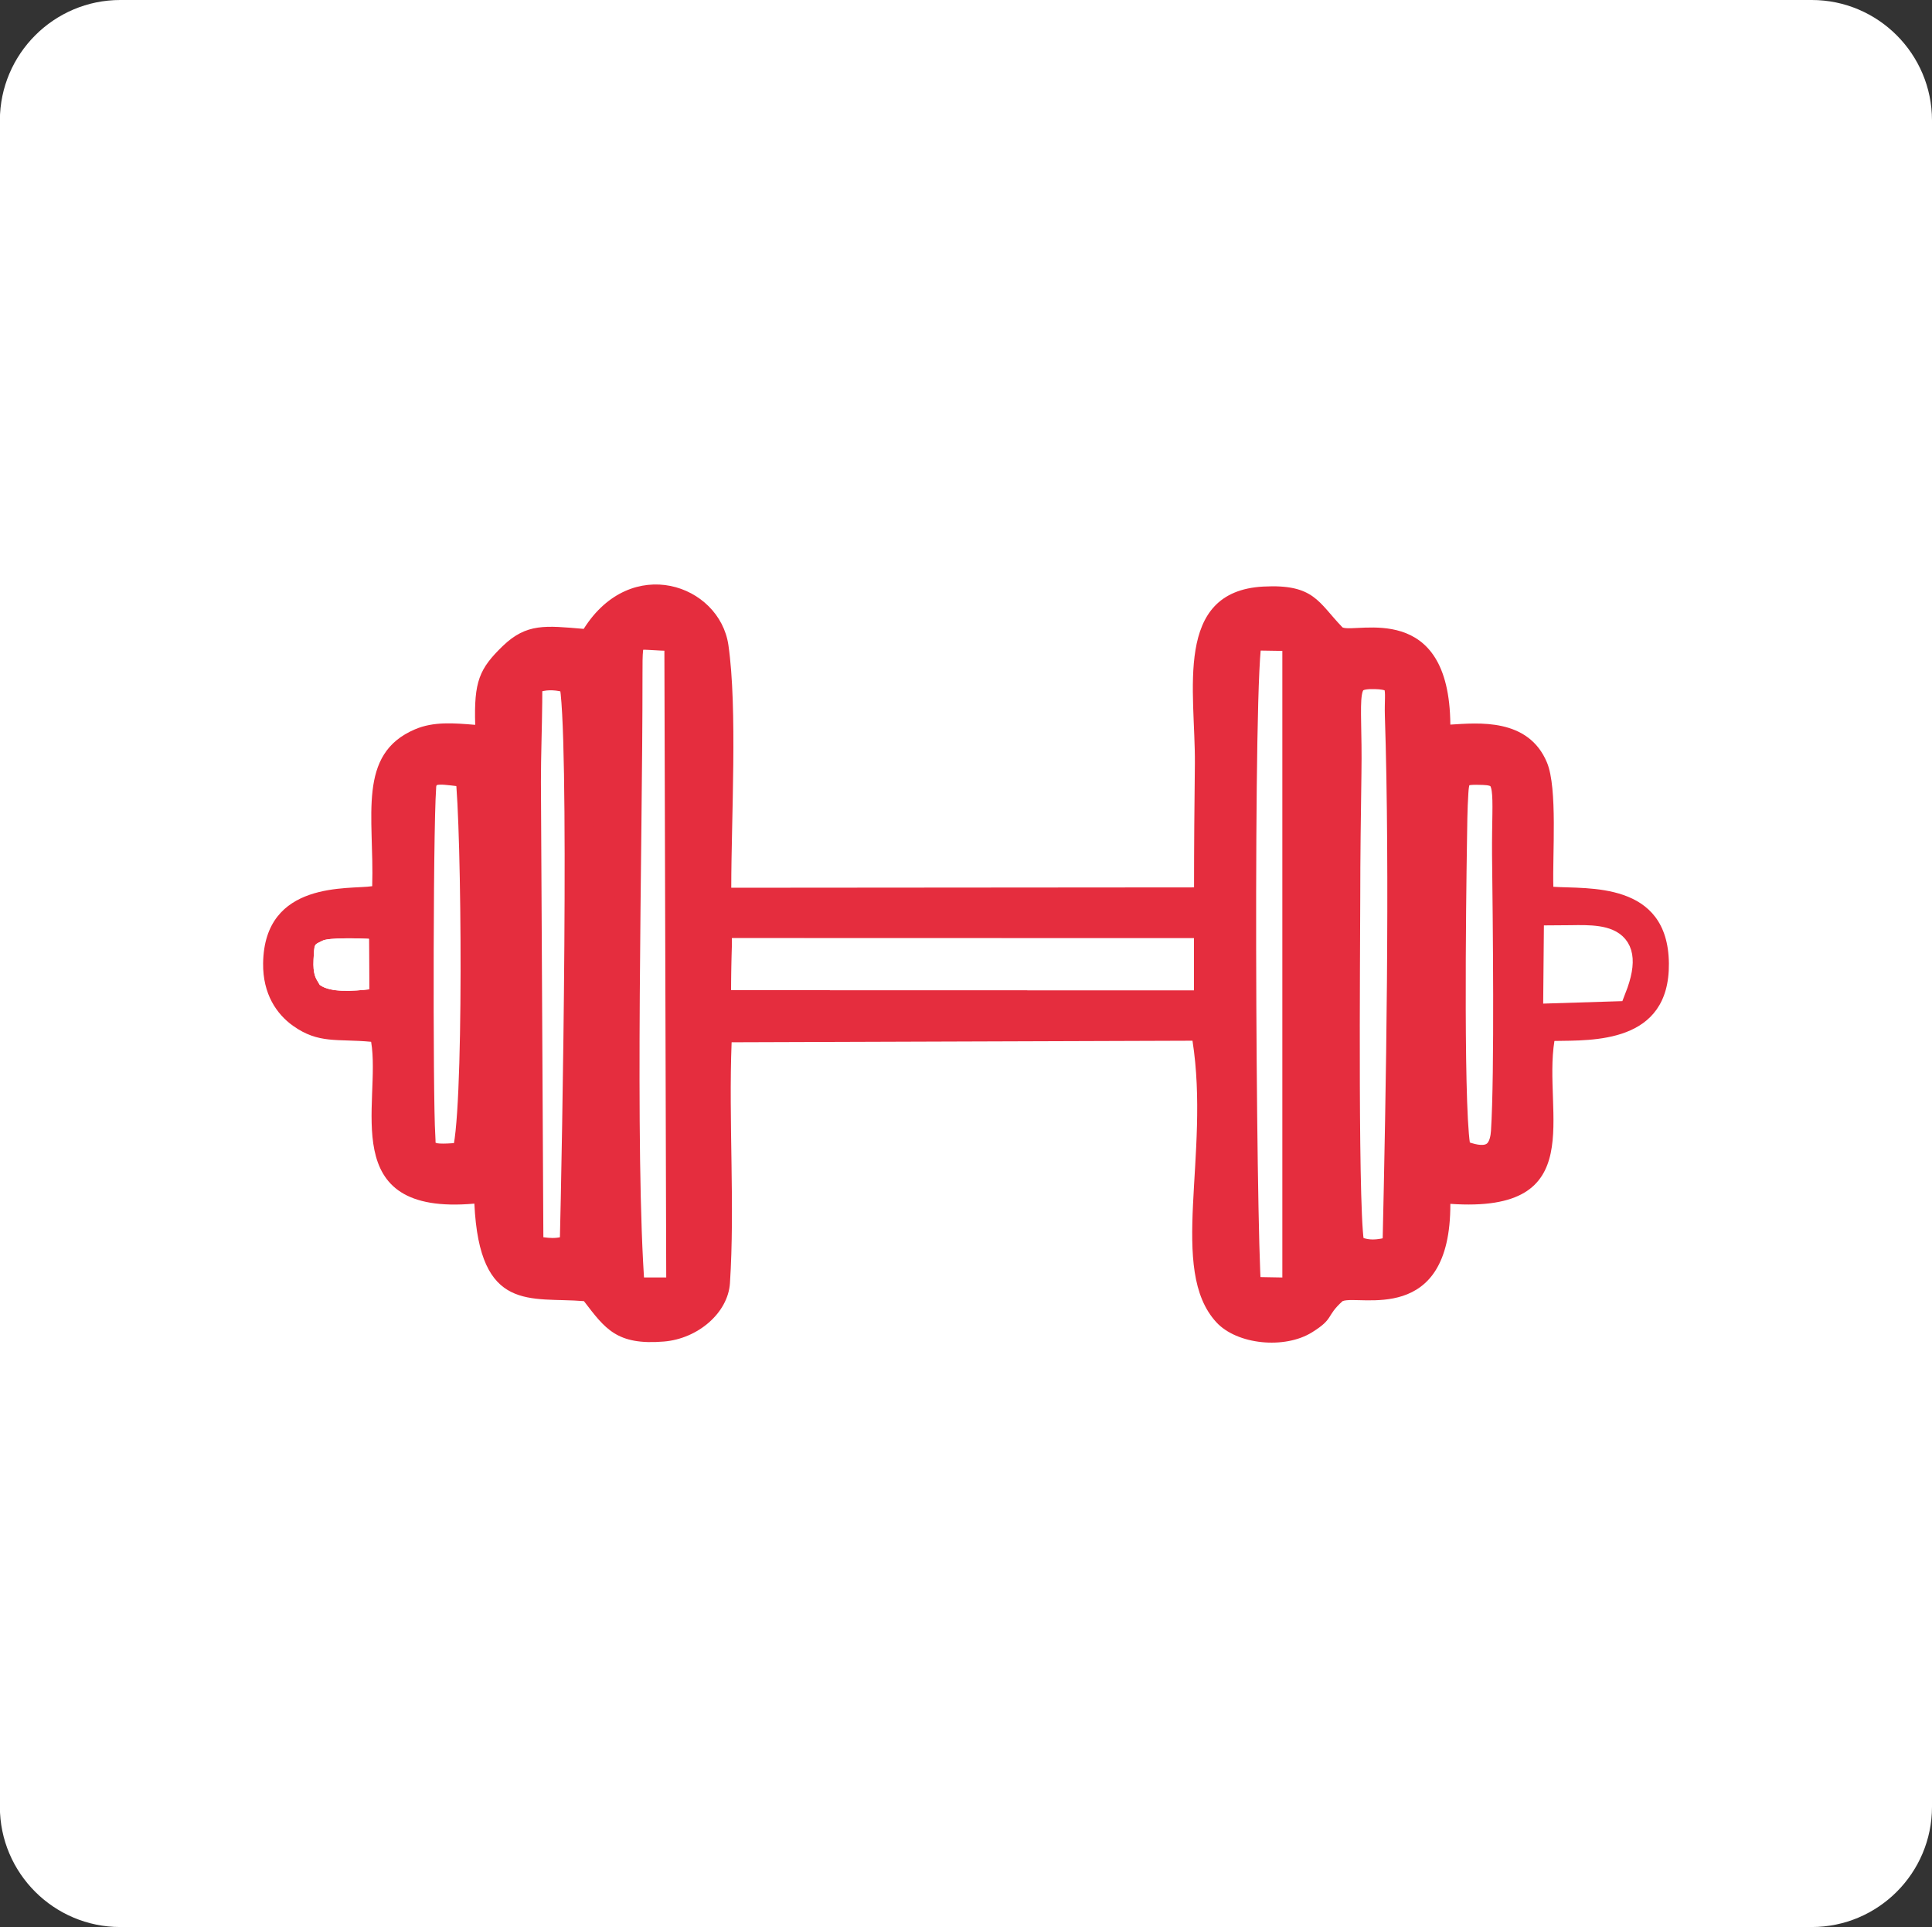 <?xml version="1.0" encoding="utf-8"?>
<!-- Generator: Adobe Illustrator 16.0.0, SVG Export Plug-In . SVG Version: 6.00 Build 0)  -->
<!DOCTYPE svg PUBLIC "-//W3C//DTD SVG 1.1//EN" "http://www.w3.org/Graphics/SVG/1.1/DTD/svg11.dtd">
<svg version="1.1" id="Layer_1" xmlns="http://www.w3.org/2000/svg" xmlns:xlink="http://www.w3.org/1999/xlink" x="0px" y="0px"
	 width="16.169px" height="16.124px" viewBox="0 0 16.169 16.124" enable-background="new 0 0 16.169 16.124" xml:space="preserve">
<rect x="0" y="0" width="16.169" height="16.124" fill="#333333" stroke="none"/>
<g>
	<path fill-rule="evenodd" clip-rule="evenodd" fill="#FFFFFF" d="M1.006,0.24h14.157c0.422,0,0.766,0.345,0.766,0.767v14.111
		c0,0.422-0.344,0.766-0.766,0.766H1.006c-0.422,0-0.767-0.344-0.767-0.766V1.006C0.24,0.585,0.584,0.24,1.006,0.24z"/>
	
		<path fill="none" stroke="#FFFFFF" stroke-width="0.48" stroke-linecap="round" stroke-linejoin="round" stroke-miterlimit="2.613" d="
		M1.006,0.24h14.157c0.422,0,0.766,0.345,0.766,0.767v14.111c0,0.422-0.344,0.766-0.766,0.766H1.006
		c-0.422,0-0.767-0.344-0.767-0.766V1.006C0.24,0.585,0.584,0.24,1.006,0.24z"/>
	<path fill-rule="evenodd" clip-rule="evenodd" fill="#E52D3E" d="M4.885,5.262C4.566,5.235,4.407,5.213,4.207,5.406
		c-0.196,0.19-0.241,0.296-0.23,0.659C3.798,6.05,3.629,6.036,3.474,6.102C2.985,6.309,3.133,6.831,3.115,7.415
		c-0.19,0.03-0.904-0.053-0.913,0.646c-0.003,0.257,0.114,0.425,0.25,0.522C2.668,8.737,2.824,8.69,3.106,8.717
		c0.087,0.51-0.301,1.458,0.864,1.354c0.043,0.92,0.473,0.779,0.917,0.816c0.176,0.229,0.273,0.371,0.669,0.338
		c0.283-0.023,0.536-0.238,0.553-0.488c0.042-0.646-0.012-1.361,0.014-2.016L9.98,8.708c0.15,0.959-0.205,1.915,0.199,2.355
		c0.172,0.188,0.572,0.229,0.803,0.084c0.187-0.117,0.111-0.131,0.254-0.26c0.137-0.056,0.905,0.211,0.902-0.814
		c1.176,0.082,0.773-0.758,0.871-1.363c0.317-0.006,0.965,0.025,0.958-0.649C13.96,7.37,13.283,7.44,13,7.42
		c-0.008-0.266,0.036-0.825-0.053-1.039c-0.156-0.376-0.577-0.332-0.809-0.318C12.13,5.02,11.353,5.3,11.236,5.25
		C11.033,5.041,11,4.885,10.572,4.908C9.818,4.949,10.005,5.787,10,6.39C9.996,6.735,9.993,7.079,9.993,7.425L6.12,7.428
		c0-0.577,0.053-1.497-0.024-2.031C6.021,4.889,5.282,4.632,4.885,5.262 M13.029,7.85c0.318,0,0.662-0.061,0.475,0.42l-0.479,0.015
		L13.029,7.85z M2.651,8.199c-0.003-0.009-0.034-0.045-0.027-0.17c0.008-0.14,0.002-0.121,0.075-0.158
		c0.051-0.027,0.313-0.02,0.389-0.015L3.09,8.278c-0.13,0.014-0.324,0.03-0.414-0.037L2.651,8.199z M6.126,7.85l3.866,0v0.436
		L6.119,8.285L6.126,7.85z M12.208,9.639c-0.072-0.18-0.047-2.146-0.039-2.581c0.002-0.135,0.003-0.295,0.012-0.428
		c0.01-0.165,0.051-0.178,0.236-0.171c0.23,0.009,0.174,0.144,0.178,0.689c0.006,0.53,0.022,1.822-0.009,2.318
		C12.572,9.704,12.419,9.731,12.208,9.639z M3.885,9.665C3.824,9.671,3.672,9.688,3.616,9.667C3.519,9.63,3.543,9.625,3.535,9.5
		C3.514,9.209,3.516,6.627,3.548,6.543c0.048-0.127,0.174-0.081,0.37-0.065C3.971,6.881,3.996,9.417,3.885,9.665z M11.276,7.514
		c0-0.349,0.005-0.698,0.011-1.047c0.011-0.676-0.076-0.817,0.224-0.809c0.236,0.006,0.181,0.106,0.188,0.326
		c0.044,1.317,0.011,3.154-0.02,4.461c-0.142,0.044-0.251,0.05-0.36-0.01C11.252,10.354,11.276,7.87,11.276,7.514z M4.407,6.542
		c0-0.224,0.009-0.447,0.012-0.67C4.42,5.726,4.404,5.689,4.524,5.664c0.091-0.019,0.2-0.002,0.271,0.03
		c0.096,0.349,0.028,3.968,0.008,4.746c-0.133,0.057-0.225,0.041-0.376,0.014L4.407,6.542z M10.447,10.792
		c-0.044-0.535-0.072-5.242,0.011-5.458l0.382,0.006v5.458L10.447,10.792z M5.668,5.338l0.016,5.459H5.289
		C5.201,9.645,5.271,7.069,5.269,5.66C5.269,5.231,5.267,5.343,5.668,5.338z"/>
	<path fill-rule="evenodd" clip-rule="evenodd" fill="#FFFFFF" d="M10.447,10.792l0.393,0.007V5.34l-0.382-0.006
		C10.375,5.55,10.403,10.256,10.447,10.792z"/>
	<path fill="none" stroke="#E52D3E" stroke-width="0.216" stroke-miterlimit="2.613" d="M10.447,10.792l0.393,0.007V5.34
		l-0.382-0.006C10.375,5.55,10.403,10.256,10.447,10.792z"/>
	<path fill-rule="evenodd" clip-rule="evenodd" fill="#FFFFFF" d="M5.668,5.338C5.267,5.343,5.269,5.231,5.269,5.66
		c0.001,1.409-0.068,3.985,0.02,5.137h0.395L5.668,5.338z"/>
	<path fill="none" stroke="#E52D3E" stroke-width="0.216" stroke-miterlimit="2.613" d="M5.668,5.338
		C5.267,5.343,5.269,5.231,5.269,5.66c0.001,1.409-0.068,3.985,0.02,5.137h0.395L5.668,5.338z"/>
	<path fill-rule="evenodd" clip-rule="evenodd" fill="#FFFFFF" d="M11.276,7.514c0,0.356-0.023,2.84,0.042,2.921
		c0.109,0.06,0.219,0.054,0.36,0.01c0.03-1.308,0.063-3.144,0.02-4.461c-0.007-0.22,0.049-0.32-0.188-0.326
		c-0.3-0.008-0.213,0.133-0.224,0.809C11.281,6.815,11.276,7.165,11.276,7.514z"/>
	<path fill="none" stroke="#E52D3E" stroke-width="0.216" stroke-miterlimit="2.613" d="M11.276,7.514
		c0,0.356-0.023,2.84,0.042,2.921c0.109,0.06,0.219,0.054,0.36,0.01c0.03-1.308,0.063-3.144,0.02-4.461
		c-0.007-0.22,0.049-0.32-0.188-0.326c-0.3-0.008-0.213,0.133-0.224,0.809C11.281,6.815,11.276,7.165,11.276,7.514z"/>
	<path fill-rule="evenodd" clip-rule="evenodd" fill="#FFFFFF" d="M4.407,6.542l0.021,3.912c0.151,0.027,0.243,0.043,0.376-0.014
		c0.02-0.777,0.087-4.396-0.008-4.746c-0.072-0.033-0.18-0.049-0.271-0.03C4.404,5.689,4.42,5.726,4.418,5.872
		C4.416,6.095,4.407,6.318,4.407,6.542z"/>
	<path fill="none" stroke="#E52D3E" stroke-width="0.24" stroke-miterlimit="2.613" d="M4.407,6.542l0.021,3.912
		c0.151,0.027,0.243,0.043,0.376-0.014c0.02-0.777,0.087-4.396-0.008-4.746c-0.072-0.033-0.18-0.049-0.271-0.03
		C4.404,5.689,4.42,5.726,4.418,5.872C4.416,6.095,4.407,6.318,4.407,6.542z"/>
	<polygon fill-rule="evenodd" clip-rule="evenodd" fill="#FFFFFF" points="6.119,8.285 9.992,8.286 9.992,7.851 6.126,7.85 	"/>
	<path fill-rule="evenodd" clip-rule="evenodd" fill="#FFFFFF" d="M12.208,9.639c0.211,0.092,0.363,0.064,0.378-0.172
		c0.031-0.496,0.015-1.788,0.009-2.318c-0.004-0.545,0.053-0.68-0.178-0.689c-0.186-0.007-0.227,0.006-0.236,0.171
		c-0.009,0.133-0.01,0.292-0.012,0.428C12.162,7.494,12.136,9.459,12.208,9.639z"/>
	<path fill="none" stroke="#E52D3E" stroke-width="0.216" stroke-miterlimit="2.613" d="M12.208,9.639
		c0.211,0.092,0.363,0.064,0.378-0.172c0.031-0.496,0.015-1.788,0.009-2.318c-0.004-0.545,0.053-0.68-0.178-0.689
		c-0.186-0.007-0.227,0.006-0.236,0.171c-0.009,0.133-0.01,0.292-0.012,0.428C12.162,7.494,12.136,9.459,12.208,9.639z"/>
	<path fill-rule="evenodd" clip-rule="evenodd" fill="#FFFFFF" d="M3.885,9.665c0.11-0.247,0.086-2.783,0.033-3.186
		c-0.196-0.016-0.321-0.063-0.37,0.065C3.516,6.627,3.514,9.209,3.535,9.5c0.008,0.124-0.016,0.13,0.082,0.166
		C3.672,9.688,3.824,9.671,3.885,9.665z"/>
	<path fill="none" stroke="#E52D3E" stroke-width="0.216" stroke-miterlimit="2.613" d="M3.885,9.665
		c0.11-0.247,0.086-2.783,0.033-3.186c-0.196-0.016-0.321-0.063-0.37,0.065C3.516,6.627,3.514,9.209,3.535,9.5
		c0.008,0.124-0.016,0.13,0.082,0.166C3.672,9.688,3.824,9.671,3.885,9.665z"/>
	<path fill-rule="evenodd" clip-rule="evenodd" fill="#FFFFFF" d="M13.024,8.286l0.479-0.015c0.188-0.481-0.156-0.42-0.475-0.42
		L13.024,8.286z"/>
	<path fill="none" stroke="#FFFFFF" stroke-width="0.216" stroke-miterlimit="2.613" d="M13.024,8.286l0.479-0.015
		c0.188-0.481-0.156-0.42-0.475-0.42L13.024,8.286z"/>
	<path fill-rule="evenodd" clip-rule="evenodd" fill="#FFFFFF" d="M2.676,8.241C2.767,8.308,2.96,8.292,3.09,8.278L3.087,7.855
		C3.011,7.851,2.75,7.844,2.699,7.871C2.626,7.908,2.632,7.889,2.624,8.028c-0.007,0.125,0.024,0.161,0.027,0.17L2.676,8.241z"/>
</g>
</svg>
